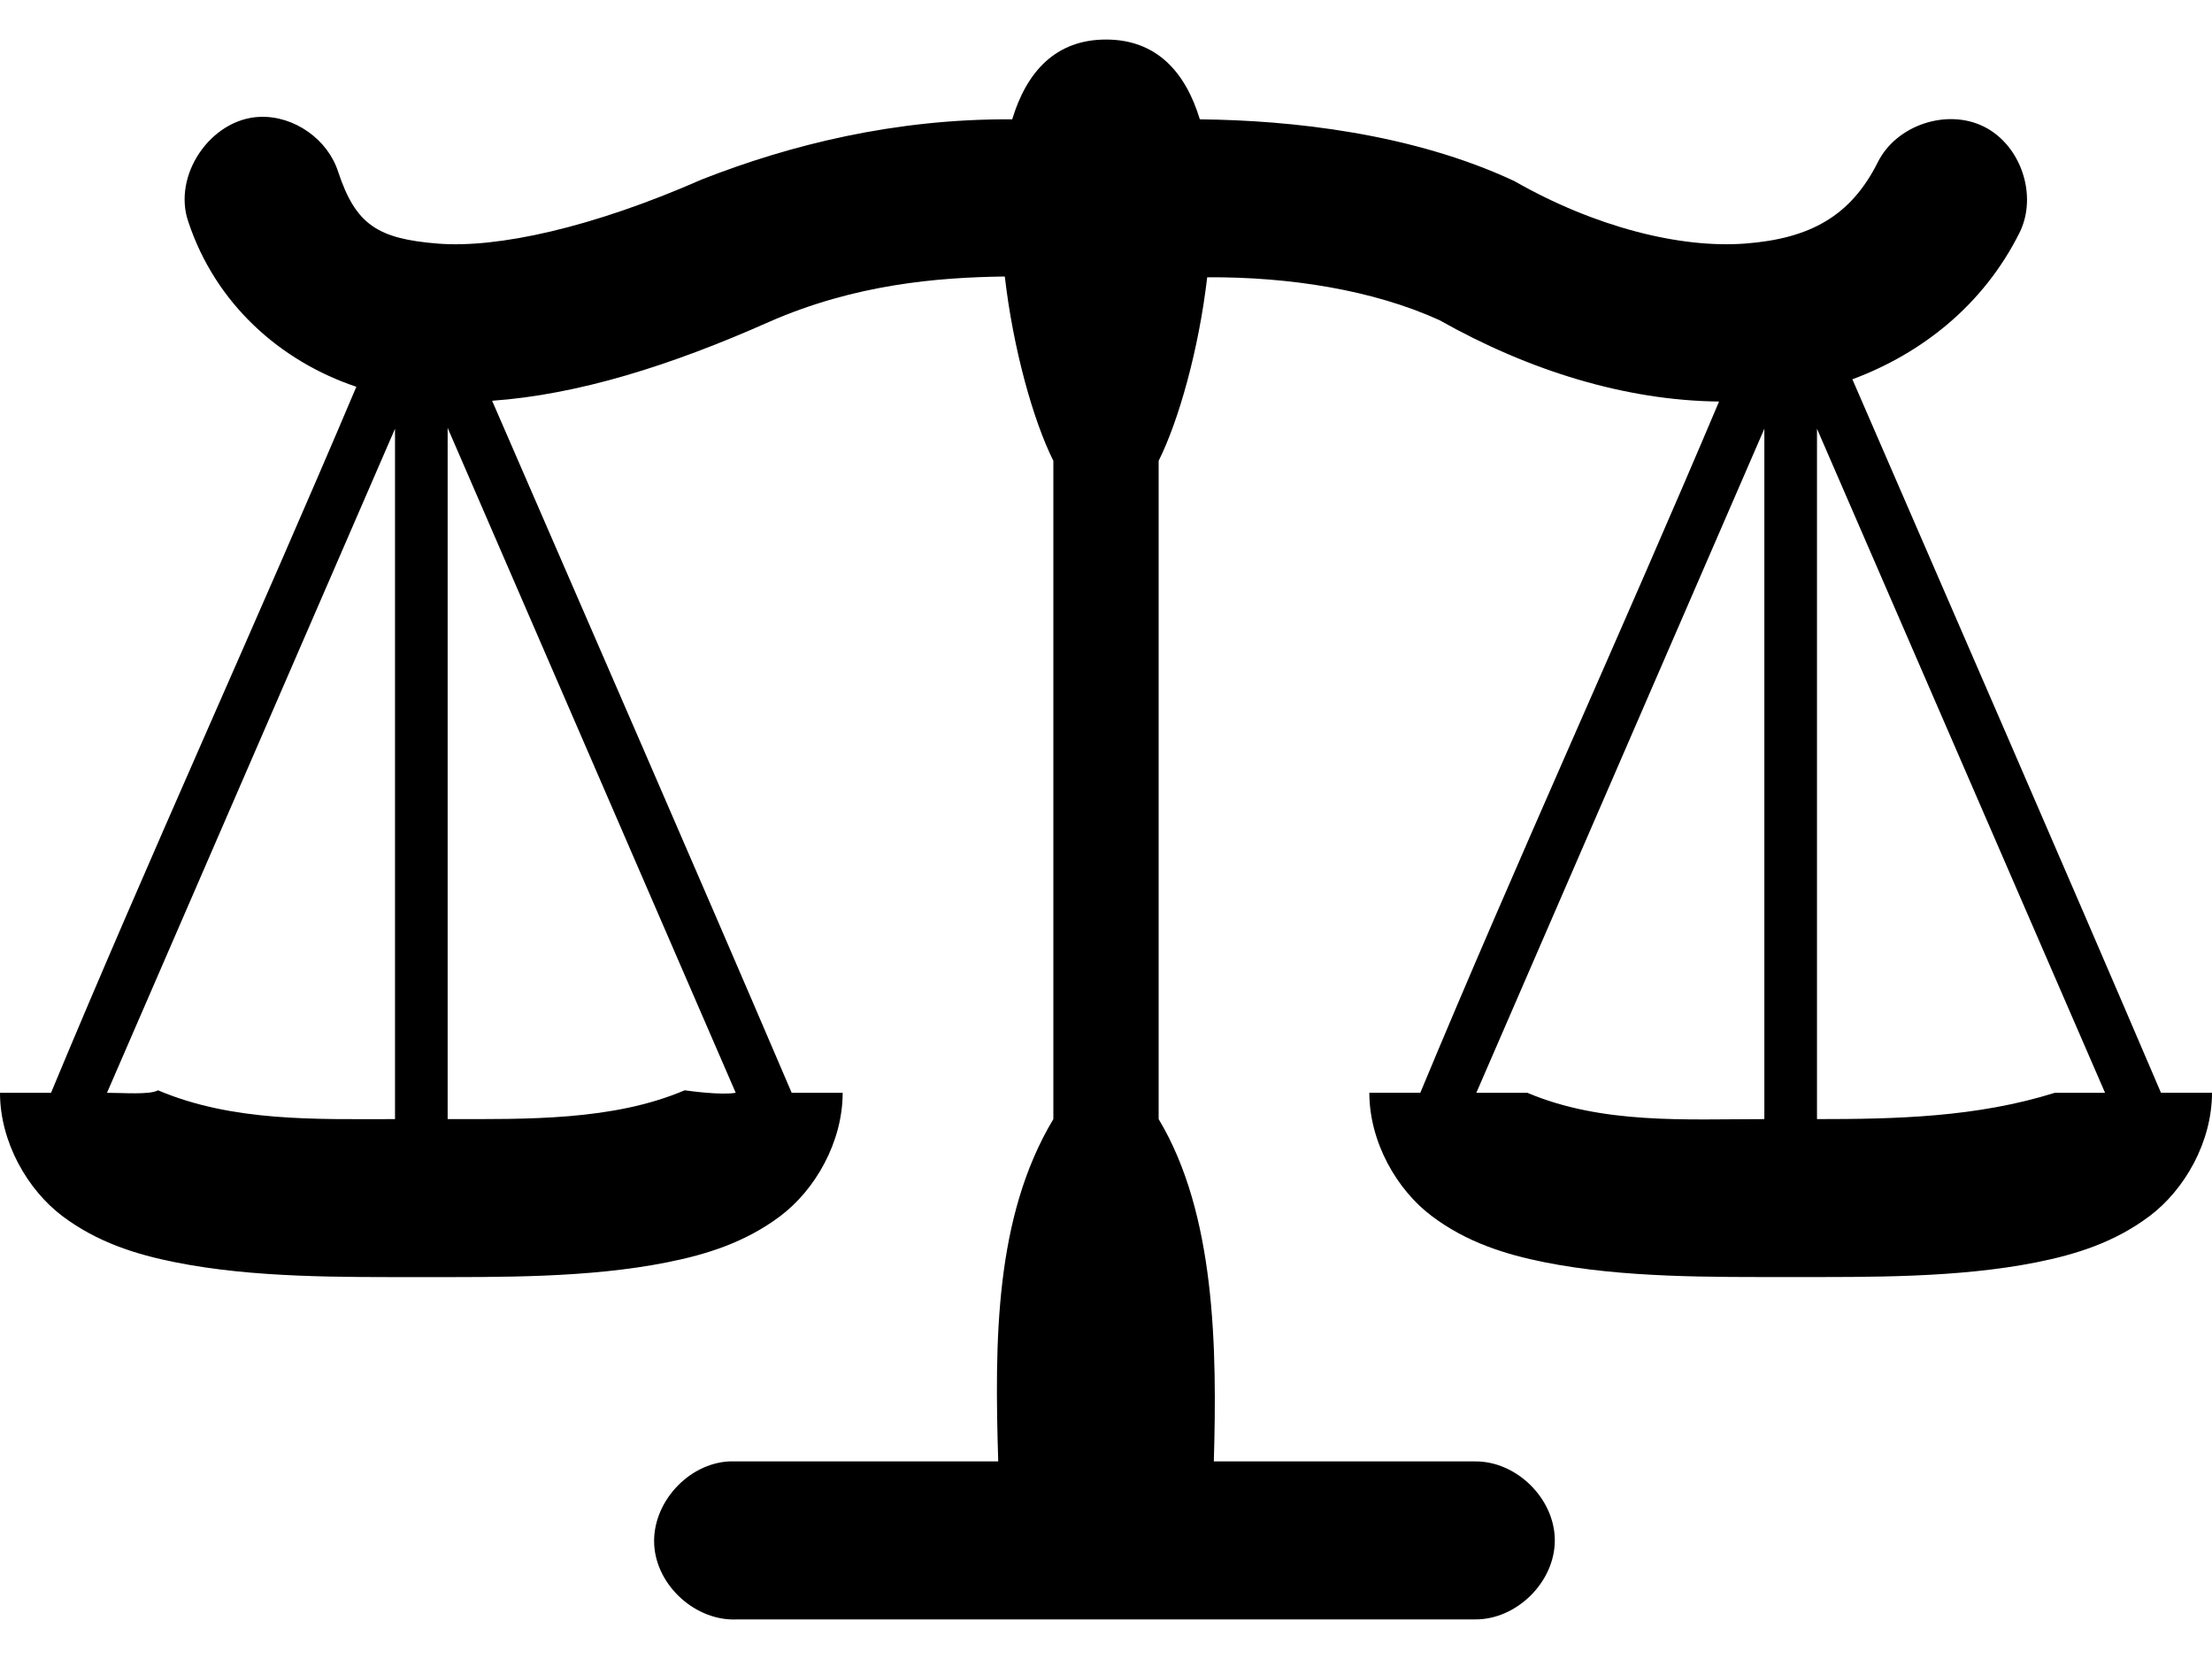 <svg width="40" height="30" viewBox="0 0 40 30" fill="none" xmlns="http://www.w3.org/2000/svg">
<path d="M20 0.715C19.087 0.715 18.563 1.301 18.304 2.158C16.191 2.143 14.286 2.619 12.694 3.244C10.705 4.119 8.994 4.491 7.917 4.405C6.827 4.317 6.434 4.064 6.116 3.11C5.929 2.52 5.321 2.091 4.702 2.113C3.81 2.145 3.11 3.176 3.408 4.018C3.9 5.494 5.066 6.532 6.444 6.994C4.64 11.255 2.692 15.506 0.923 19.761H6.10352e-05C6.10352e-05 20.654 0.5 21.519 1.131 21.993C1.762 22.466 2.458 22.684 3.17 22.826C4.594 23.111 6.191 23.094 7.619 23.094C9.048 23.094 10.645 23.111 12.069 22.826C12.78 22.684 13.476 22.466 14.107 21.993C14.739 21.519 15.238 20.654 15.238 19.761H14.316C12.537 15.604 10.705 11.411 8.899 7.247C10.453 7.136 12.122 6.615 13.914 5.818C15.46 5.141 16.949 5.016 18.17 5C18.321 6.309 18.684 7.605 19.048 8.333V20.237C17.984 22.01 17.985 24.26 18.051 26.427C16.436 26.427 14.788 26.427 13.185 26.427C12.437 26.466 11.791 27.182 11.83 27.93C11.869 28.678 12.585 29.323 13.333 29.284H26.667C27.422 29.294 28.116 28.61 28.116 27.855C28.116 27.101 27.422 26.416 26.667 26.427H21.95C22.008 24.391 21.984 21.955 20.952 20.237V8.333C21.315 7.607 21.678 6.319 21.83 5.014C23.315 5.005 24.826 5.242 26.027 5.788C27.655 6.706 29.398 7.243 31.086 7.261C29.322 11.433 27.415 15.595 25.684 19.76H24.762C24.762 20.653 25.261 21.519 25.893 21.992C26.524 22.466 27.22 22.683 27.932 22.826C29.355 23.11 30.952 23.093 32.381 23.093C33.809 23.093 35.406 23.11 36.83 22.826C37.542 22.683 38.238 22.466 38.869 21.992C39.501 21.519 40 20.653 40 19.76H39.077C37.244 15.475 35.357 11.153 33.497 6.859C34.754 6.391 35.865 5.516 36.518 4.211C36.853 3.541 36.548 2.626 35.878 2.291C35.208 1.956 34.293 2.261 33.958 2.931C33.471 3.905 32.736 4.314 31.562 4.404C30.389 4.494 28.844 4.109 27.381 3.273C25.536 2.411 23.35 2.174 21.697 2.158C21.437 1.301 20.913 0.715 20 0.715ZM8.095 7.738L13.304 19.761C13.038 19.809 12.439 19.724 12.381 19.716C11.083 20.269 9.524 20.237 8.095 20.237L8.095 7.738ZM7.143 7.753V20.237C5.714 20.237 4.212 20.29 2.857 19.716C2.71 19.801 2.216 19.761 1.935 19.761L7.143 7.753ZM31.905 7.753V20.237C30.476 20.237 28.974 20.334 27.619 19.761C27.619 19.761 26.978 19.761 26.697 19.761L31.905 7.753ZM32.857 7.753L38.066 19.761H37.158C35.744 20.204 34.286 20.237 32.857 20.237L32.857 7.753Z" fill="#000"/>
</svg>
